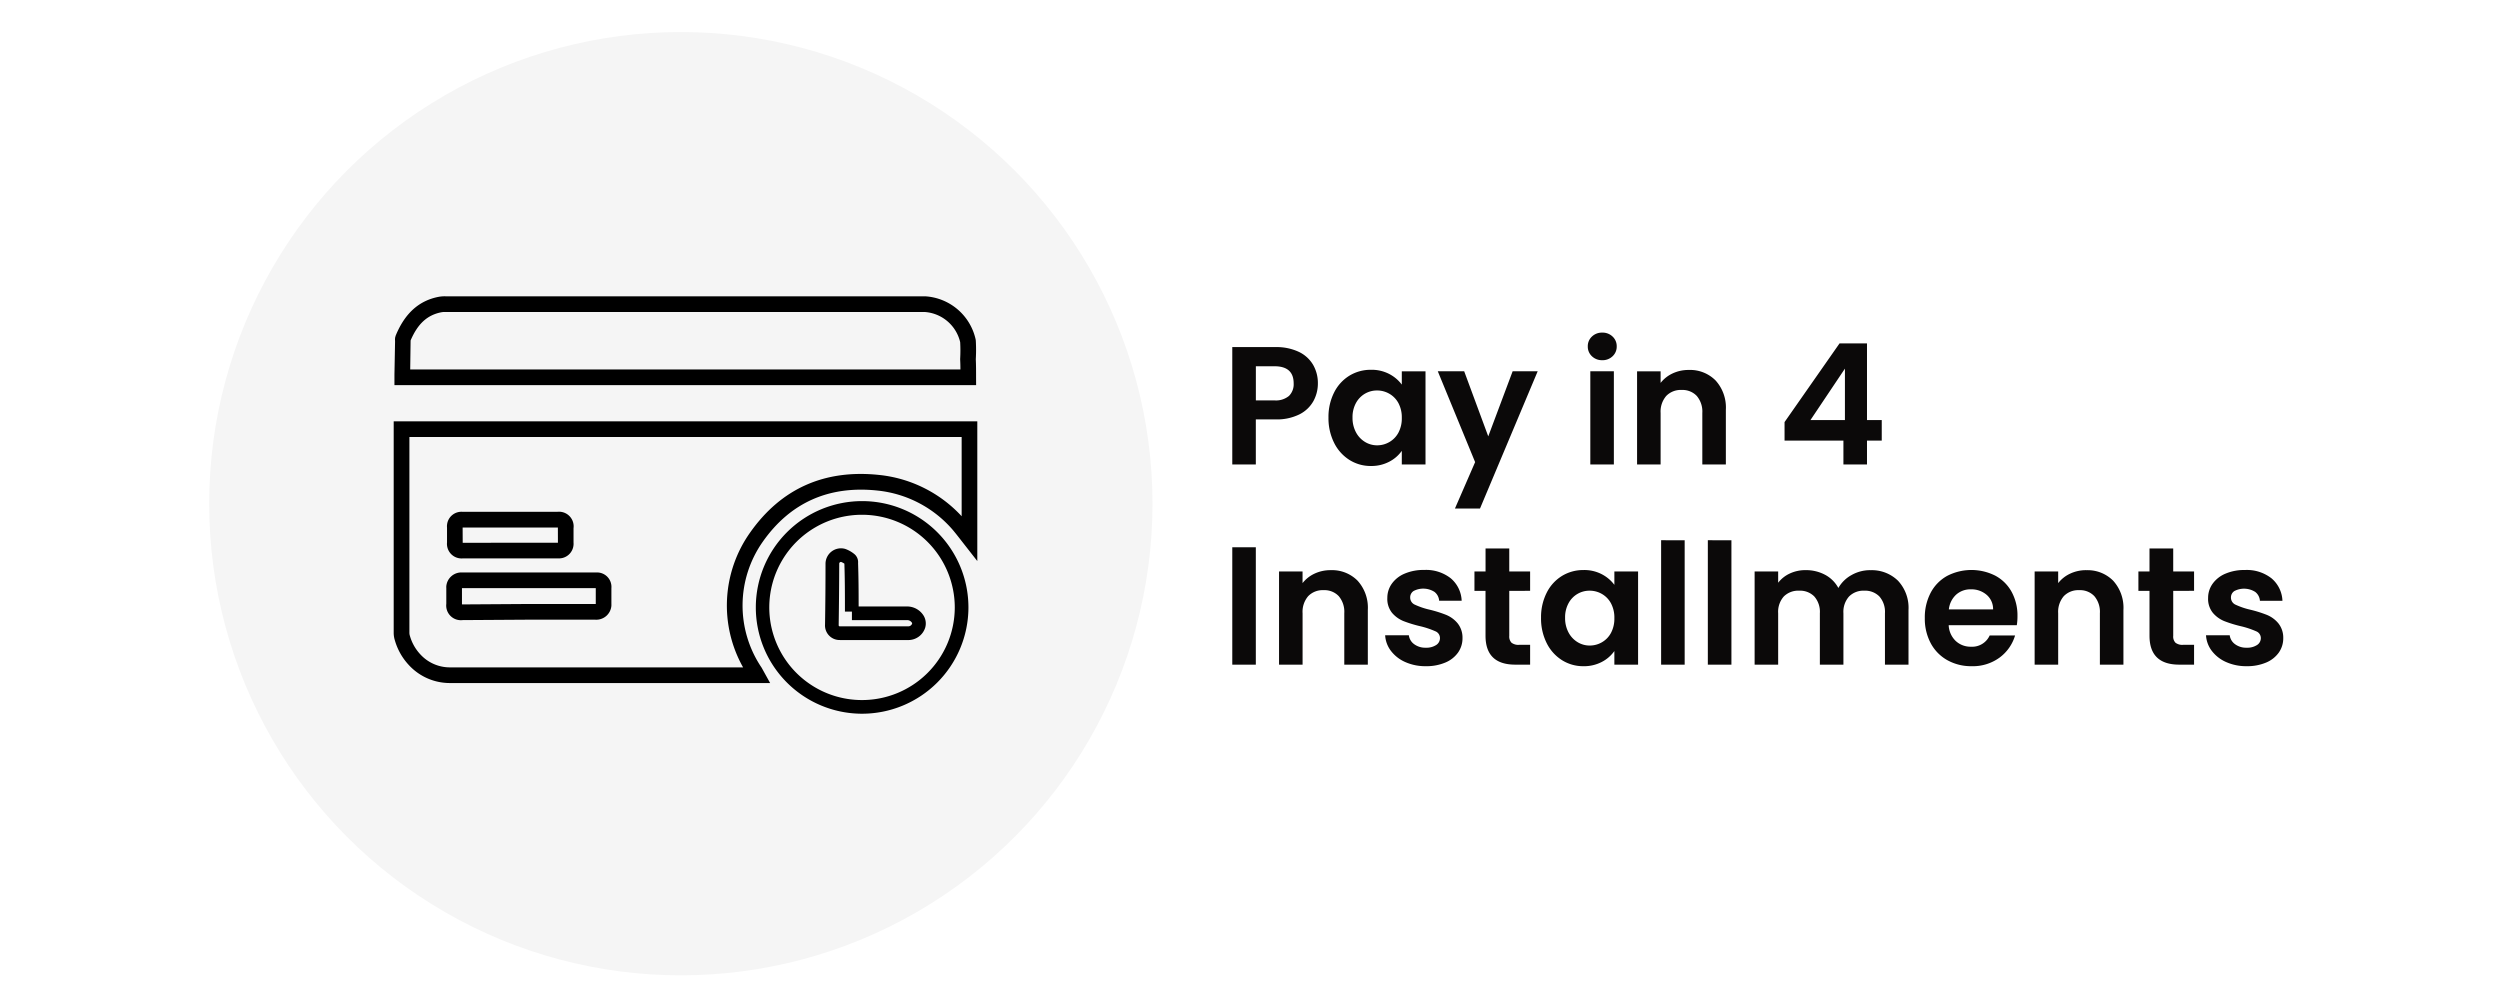 <svg xmlns="http://www.w3.org/2000/svg" xmlns:xlink="http://www.w3.org/1999/xlink" width="322" height="129" viewBox="0 0 322 129">
  <defs>
    <clipPath id="clip-path">
      <rect id="Rectangle_87" data-name="Rectangle 87" width="322" height="129" transform="translate(-0.126)" fill="#fff" stroke="#707070" stroke-width="1"/>
    </clipPath>
  </defs>
  <g id="Mask_Group_61" data-name="Mask Group 61" transform="translate(0.126)" clip-path="url(#clip-path)">
    <g id="Group_910" data-name="Group 910" transform="translate(26.818 4.126)">
      <path id="Path_1706" data-name="Path 1706" d="M12.474-9.923A4.708,4.708,0,0,1,11.9-7.648a4.216,4.216,0,0,1-1.8,1.711,6.539,6.539,0,0,1-3.087.65H4.481v5.8H1.449V-14.6H7.016A6.727,6.727,0,0,1,10-13.995a4.225,4.225,0,0,1,1.852,1.668A4.693,4.693,0,0,1,12.474-9.923ZM6.886-7.735a2.628,2.628,0,0,0,1.863-.574,2.115,2.115,0,0,0,.606-1.614q0-2.209-2.469-2.209h-2.4v4.4Zm6.953,2.209a6.945,6.945,0,0,1,.726-3.227,5.318,5.318,0,0,1,1.971-2.166,5.248,5.248,0,0,1,2.783-.758,4.889,4.889,0,0,1,2.35.542,4.769,4.769,0,0,1,1.614,1.365v-1.711h3.054v12H23.283V-1.237A4.511,4.511,0,0,1,21.669.16,4.937,4.937,0,0,1,19.3.713a5.1,5.1,0,0,1-2.762-.78,5.457,5.457,0,0,1-1.971-2.2A7.061,7.061,0,0,1,13.839-5.526Zm9.444.043a3.89,3.89,0,0,0-.433-1.9A3.054,3.054,0,0,0,21.68-8.59,3.126,3.126,0,0,0,20.1-9.013a3.071,3.071,0,0,0-1.56.412A3.1,3.1,0,0,0,17.38-7.4a3.766,3.766,0,0,0-.444,1.874,3.89,3.89,0,0,0,.444,1.9,3.2,3.2,0,0,0,1.17,1.245,2.971,2.971,0,0,0,1.549.433,3.126,3.126,0,0,0,1.581-.422,3.054,3.054,0,0,0,1.17-1.213A3.89,3.89,0,0,0,23.283-5.482Zm17.5-6L33.355,6.193H30.127l2.6-5.978-4.809-11.7h3.4l3.1,8.383,3.141-8.383Zm8.318-1.43a1.848,1.848,0,0,1-1.332-.509,1.684,1.684,0,0,1-.531-1.267,1.684,1.684,0,0,1,.531-1.267,1.848,1.848,0,0,1,1.332-.509,1.848,1.848,0,0,1,1.332.509,1.684,1.684,0,0,1,.531,1.267,1.684,1.684,0,0,1-.531,1.267A1.848,1.848,0,0,1,49.1-12.912Zm1.495,1.43v12H47.564v-12Zm9.639-.173A4.625,4.625,0,0,1,63.7-10.3a5.183,5.183,0,0,1,1.321,3.78V.518H61.99V-6.11a3.111,3.111,0,0,0-.715-2.2,2.532,2.532,0,0,0-1.949-.769,2.594,2.594,0,0,0-1.982.769,3.082,3.082,0,0,0-.726,2.2V.518H53.586v-12h3.032v1.495a4.189,4.189,0,0,1,1.549-1.224A4.791,4.791,0,0,1,60.235-11.655Zm12.346,9.1V-4.941l7.083-10.137H83.2V-5.2H85.1v2.643H83.2V.518H80.163V-2.558Zm7.776-9.271L75.917-5.2h4.44ZM4.481,11.185V26.3H1.449V11.185Zm9.639,2.946a4.625,4.625,0,0,1,3.466,1.354,5.183,5.183,0,0,1,1.321,3.78V26.3H15.875V19.676a3.111,3.111,0,0,0-.715-2.2,2.532,2.532,0,0,0-1.949-.769,2.594,2.594,0,0,0-1.982.769,3.082,3.082,0,0,0-.726,2.2V26.3H7.471v-12H10.5V15.8a4.189,4.189,0,0,1,1.549-1.224A4.791,4.791,0,0,1,14.12,14.131ZM26.38,26.5a6.327,6.327,0,0,1-2.643-.531,4.669,4.669,0,0,1-1.852-1.44,3.65,3.65,0,0,1-.747-2.014h3.054a1.664,1.664,0,0,0,.682,1.148,2.373,2.373,0,0,0,1.484.455,2.3,2.3,0,0,0,1.354-.347,1.049,1.049,0,0,0,.487-.888A.936.936,0,0,0,27.6,22a11.208,11.208,0,0,0-1.9-.639,16.062,16.062,0,0,1-2.2-.671,3.817,3.817,0,0,1-1.473-1.061A2.849,2.849,0,0,1,21.42,17.7a3.111,3.111,0,0,1,.574-1.819,3.854,3.854,0,0,1,1.646-1.3,6.171,6.171,0,0,1,2.523-.477,5.153,5.153,0,0,1,3.422,1.072,3.972,3.972,0,0,1,1.408,2.892h-2.9a1.571,1.571,0,0,0-.6-1.137,2.685,2.685,0,0,0-2.686-.119.967.967,0,0,0-.444.845.993.993,0,0,0,.606.921,9.418,9.418,0,0,0,1.884.639A16,16,0,0,1,29,19.892a3.789,3.789,0,0,1,1.462,1.072,2.944,2.944,0,0,1,.639,1.917,3.179,3.179,0,0,1-.574,1.863,3.781,3.781,0,0,1-1.646,1.289A6.237,6.237,0,0,1,26.38,26.5Zm10.744-9.7v5.8a1.147,1.147,0,0,0,.292.877,1.437,1.437,0,0,0,.986.271H39.81V26.3H37.9q-3.834,0-3.834-3.726V16.795H32.64V14.3h1.43V11.337h3.054V14.3H39.81v2.491Zm4.094,3.466a6.945,6.945,0,0,1,.726-3.227,5.318,5.318,0,0,1,1.971-2.166,5.248,5.248,0,0,1,2.783-.758,4.889,4.889,0,0,1,2.35.542,4.769,4.769,0,0,1,1.614,1.365V14.3h3.054v12H50.661V24.549a4.511,4.511,0,0,1-1.614,1.4,4.937,4.937,0,0,1-2.372.552,5.1,5.1,0,0,1-2.762-.78,5.457,5.457,0,0,1-1.971-2.2A7.061,7.061,0,0,1,41.217,20.261Zm9.444.043a3.89,3.89,0,0,0-.433-1.9,3.054,3.054,0,0,0-1.17-1.213,3.126,3.126,0,0,0-1.581-.422,3.045,3.045,0,0,0-2.718,1.614,3.766,3.766,0,0,0-.444,1.874,3.89,3.89,0,0,0,.444,1.9,3.2,3.2,0,0,0,1.17,1.245,2.971,2.971,0,0,0,1.549.433,3.126,3.126,0,0,0,1.581-.422,3.054,3.054,0,0,0,1.17-1.213A3.89,3.89,0,0,0,50.661,20.3Zm9.054-10.029V26.3H56.683V10.275Zm6.022,0V26.3H62.7V10.275Zm17.891,3.856a4.817,4.817,0,0,1,3.563,1.354,5.109,5.109,0,0,1,1.354,3.78V26.3H85.513V19.676a3,3,0,0,0-.715-2.155,2.57,2.57,0,0,0-1.949-.747,2.606,2.606,0,0,0-1.96.747,2.97,2.97,0,0,0-.726,2.155V26.3H77.13V19.676a3,3,0,0,0-.715-2.155,2.57,2.57,0,0,0-1.949-.747,2.634,2.634,0,0,0-1.982.747,2.97,2.97,0,0,0-.726,2.155V26.3H68.726v-12h3.032v1.451a4.036,4.036,0,0,1,1.505-1.191,4.7,4.7,0,0,1,2.025-.433,5.209,5.209,0,0,1,2.513.6,4.174,4.174,0,0,1,1.711,1.7,4.344,4.344,0,0,1,1.7-1.668A4.841,4.841,0,0,1,83.628,14.131Zm18.953,5.913a7.156,7.156,0,0,1-.087,1.17H93.722a2.983,2.983,0,0,0,.91,2.036,2.805,2.805,0,0,0,1.971.736,2.476,2.476,0,0,0,2.4-1.451h3.271a5.466,5.466,0,0,1-1.993,2.848A5.818,5.818,0,0,1,96.668,26.5a6.26,6.26,0,0,1-3.108-.769,5.412,5.412,0,0,1-2.144-2.177,6.67,6.67,0,0,1-.769-3.249,6.794,6.794,0,0,1,.758-3.271,5.29,5.29,0,0,1,2.123-2.166,6.816,6.816,0,0,1,6.206-.022,5.183,5.183,0,0,1,2.1,2.09A6.325,6.325,0,0,1,102.581,20.044Zm-3.141-.866A2.4,2.4,0,0,0,98.6,17.3a2.993,2.993,0,0,0-2.014-.7,2.753,2.753,0,0,0-1.9.682,3,3,0,0,0-.942,1.9Zm12-5.047a4.625,4.625,0,0,1,3.466,1.354,5.183,5.183,0,0,1,1.321,3.78V26.3h-3.032V19.676a3.112,3.112,0,0,0-.715-2.2,2.532,2.532,0,0,0-1.949-.769,2.594,2.594,0,0,0-1.982.769,3.082,3.082,0,0,0-.726,2.2V26.3h-3.032v-12h3.032V15.8a4.189,4.189,0,0,1,1.549-1.224A4.791,4.791,0,0,1,111.44,14.131Zm11.2,2.664v5.8a1.147,1.147,0,0,0,.292.877,1.437,1.437,0,0,0,.986.271h1.408V26.3h-1.906q-3.834,0-3.834-3.726V16.795h-1.43V14.3h1.43V11.337h3.054V14.3h2.686v2.491Zm9.466,9.7a6.327,6.327,0,0,1-2.643-.531,4.669,4.669,0,0,1-1.852-1.44,3.65,3.65,0,0,1-.747-2.014h3.054a1.664,1.664,0,0,0,.682,1.148,2.373,2.373,0,0,0,1.484.455,2.3,2.3,0,0,0,1.354-.347,1.049,1.049,0,0,0,.487-.888.936.936,0,0,0-.6-.877,11.209,11.209,0,0,0-1.9-.639,16.062,16.062,0,0,1-2.2-.671,3.817,3.817,0,0,1-1.473-1.061,2.849,2.849,0,0,1-.617-1.928,3.111,3.111,0,0,1,.574-1.819,3.854,3.854,0,0,1,1.646-1.3,6.171,6.171,0,0,1,2.523-.477,5.153,5.153,0,0,1,3.422,1.072,3.972,3.972,0,0,1,1.408,2.892h-2.9a1.571,1.571,0,0,0-.6-1.137,2.685,2.685,0,0,0-2.686-.119.967.967,0,0,0-.444.845.993.993,0,0,0,.606.921,9.418,9.418,0,0,0,1.884.639,16,16,0,0,1,2.144.671,3.789,3.789,0,0,1,1.462,1.072,2.944,2.944,0,0,1,.639,1.917,3.179,3.179,0,0,1-.574,1.863,3.781,3.781,0,0,1-1.646,1.289A6.237,6.237,0,0,1,132.1,26.5Z" transform="translate(130.325 55.18)" fill="#0b0909"/>
      <g id="Group_907" data-name="Group 907" transform="translate(0 0)">
        <ellipse id="Ellipse_4" data-name="Ellipse 4" cx="60.749" cy="60.749" rx="60.749" ry="60.749" opacity="0.04"/>
        <g id="Group_24" data-name="Group 24" transform="translate(23.768 34.038)">
          <g id="Group_21" data-name="Group 21" transform="translate(0 16.101)">
            <path id="Path_26" data-name="Path 26" d="M2249.442,265.894h-41.3a7.172,7.172,0,0,1-5.259-2.345,7.812,7.812,0,0,1-1.777-3.159,3.254,3.254,0,0,1-.149-.987V232.183h75.169v18l-2.059-2.633c-.368-.474-.735-.944-1.1-1.38a14.79,14.79,0,0,0-9.641-5.062c-6.29-.686-11.278,1.531-14.833,6.588a14.274,14.274,0,0,0-.144,16.223ZM2202.98,234.2v25.205a1.25,1.25,0,0,0,.062.4,5.811,5.811,0,0,0,1.332,2.38,5.15,5.15,0,0,0,3.777,1.691h37.808a16.246,16.246,0,0,1,.886-17.339c4.011-5.707,9.63-8.209,16.705-7.439a16.812,16.812,0,0,1,10.56,5.312V234.2Zm6.844,23.587a1.886,1.886,0,0,1-2.091-2.094v-2.049a1.411,1.411,0,0,1,0-.232,1.95,1.95,0,0,1,2.1-1.757l17.171,0a1.858,1.858,0,0,1,1.993,2.011v2.077a1.447,1.447,0,0,1-.006.251,1.953,1.953,0,0,1-2.1,1.738l-8.56,0Zm-.071-2.02h.064l8.517-.056h8.65l0-2.042H2209.75l0,2.022C2209.753,255.722,2209.754,255.748,2209.754,255.769Zm17.377-2.086Zm-17.438-3.835a1.909,1.909,0,0,1-.251-.017,1.877,1.877,0,0,1-1.616-2.029v-1.921a1.819,1.819,0,0,1,.008-.411,1.864,1.864,0,0,1,2.02-1.627h12.167a1.884,1.884,0,0,1,2.1,2.111v1.862a1.785,1.785,0,0,1,0,.287,1.879,1.879,0,0,1-2,1.735l-12.271,0C2209.8,249.846,2209.746,249.848,2209.692,249.848Zm.143-3.985.01,1.967,12.264-.008-.006-1.867c0-.034,0-.065,0-.09l-.083,0Zm12.358,1.959h0Z" transform="translate(-2200.961 -232.183)"/>
          </g>
          <g id="Group_22" data-name="Group 22" transform="translate(0.092)">
            <path id="Path_27" data-name="Path 27" d="M2275.972,227.677h-74.92v-1.332l.081-4.355a1.756,1.756,0,0,1,.016-.471l.062-.217c1.185-2.877,3-4.512,5.55-5a4.339,4.339,0,0,1,.9-.064h61.748a7.09,7.09,0,0,1,6.5,5.548l.022.152a20.878,20.878,0,0,1,0,2.4c.035.76.035,1.521.035,2.327Zm-72.889-2.019h70.867c0-.431-.011-.853-.032-1.275l0-.055,0-.054a18.513,18.513,0,0,0,0-2.134,5.047,5.047,0,0,0-4.575-3.883l-61.719,0a2.5,2.5,0,0,0-.508.032c-1.82.347-3.059,1.473-3.982,3.635Z" transform="translate(-2201.052 -216.237)"/>
          </g>
          <g id="Group_23" data-name="Group 23" transform="translate(46.638 26.379)">
            <path id="Path_28" data-name="Path 28" d="M2260.844,269.747h-.061a13.692,13.692,0,1,1,13.752-13.692v.06A13.71,13.71,0,0,1,2260.844,269.747Zm0-25.624a11.932,11.932,0,0,0-.054,23.864h.054a11.945,11.945,0,0,0,11.932-11.879v-.053A11.947,11.947,0,0,0,2260.844,244.123Zm-2.894,16.13c-.033,0-.076,0-.12,0a1.88,1.88,0,0,1-1.765-1.986c.042-2.568.063-5.21.063-7.82a1.992,1.992,0,0,1,2.48-1.943l.086.026a3.933,3.933,0,0,1,1.194.693,1.36,1.36,0,0,1,.433,1.128c.065,1.845.072,3.736.073,5.582h6.295a2.5,2.5,0,0,1,2.106,1.24,1.947,1.947,0,0,1,.173,1.485,2.277,2.277,0,0,1-2.232,1.6h-8.728Zm.171-10.054a.236.236,0,0,0-.227.177q-.011,4.029-.071,7.952a.145.145,0,0,0,.111.164h8.834a.521.521,0,0,0,.511-.339.174.174,0,0,0-.02-.122.718.718,0,0,0-.595-.341h-7.136v-1.1h-.9c0-2.025,0-4.119-.071-6.171a2.163,2.163,0,0,0-.417-.22Z" transform="translate(-2247.151 -242.363)"/>
          </g>
        </g>
      </g>
    </g>
  </g>
</svg>
